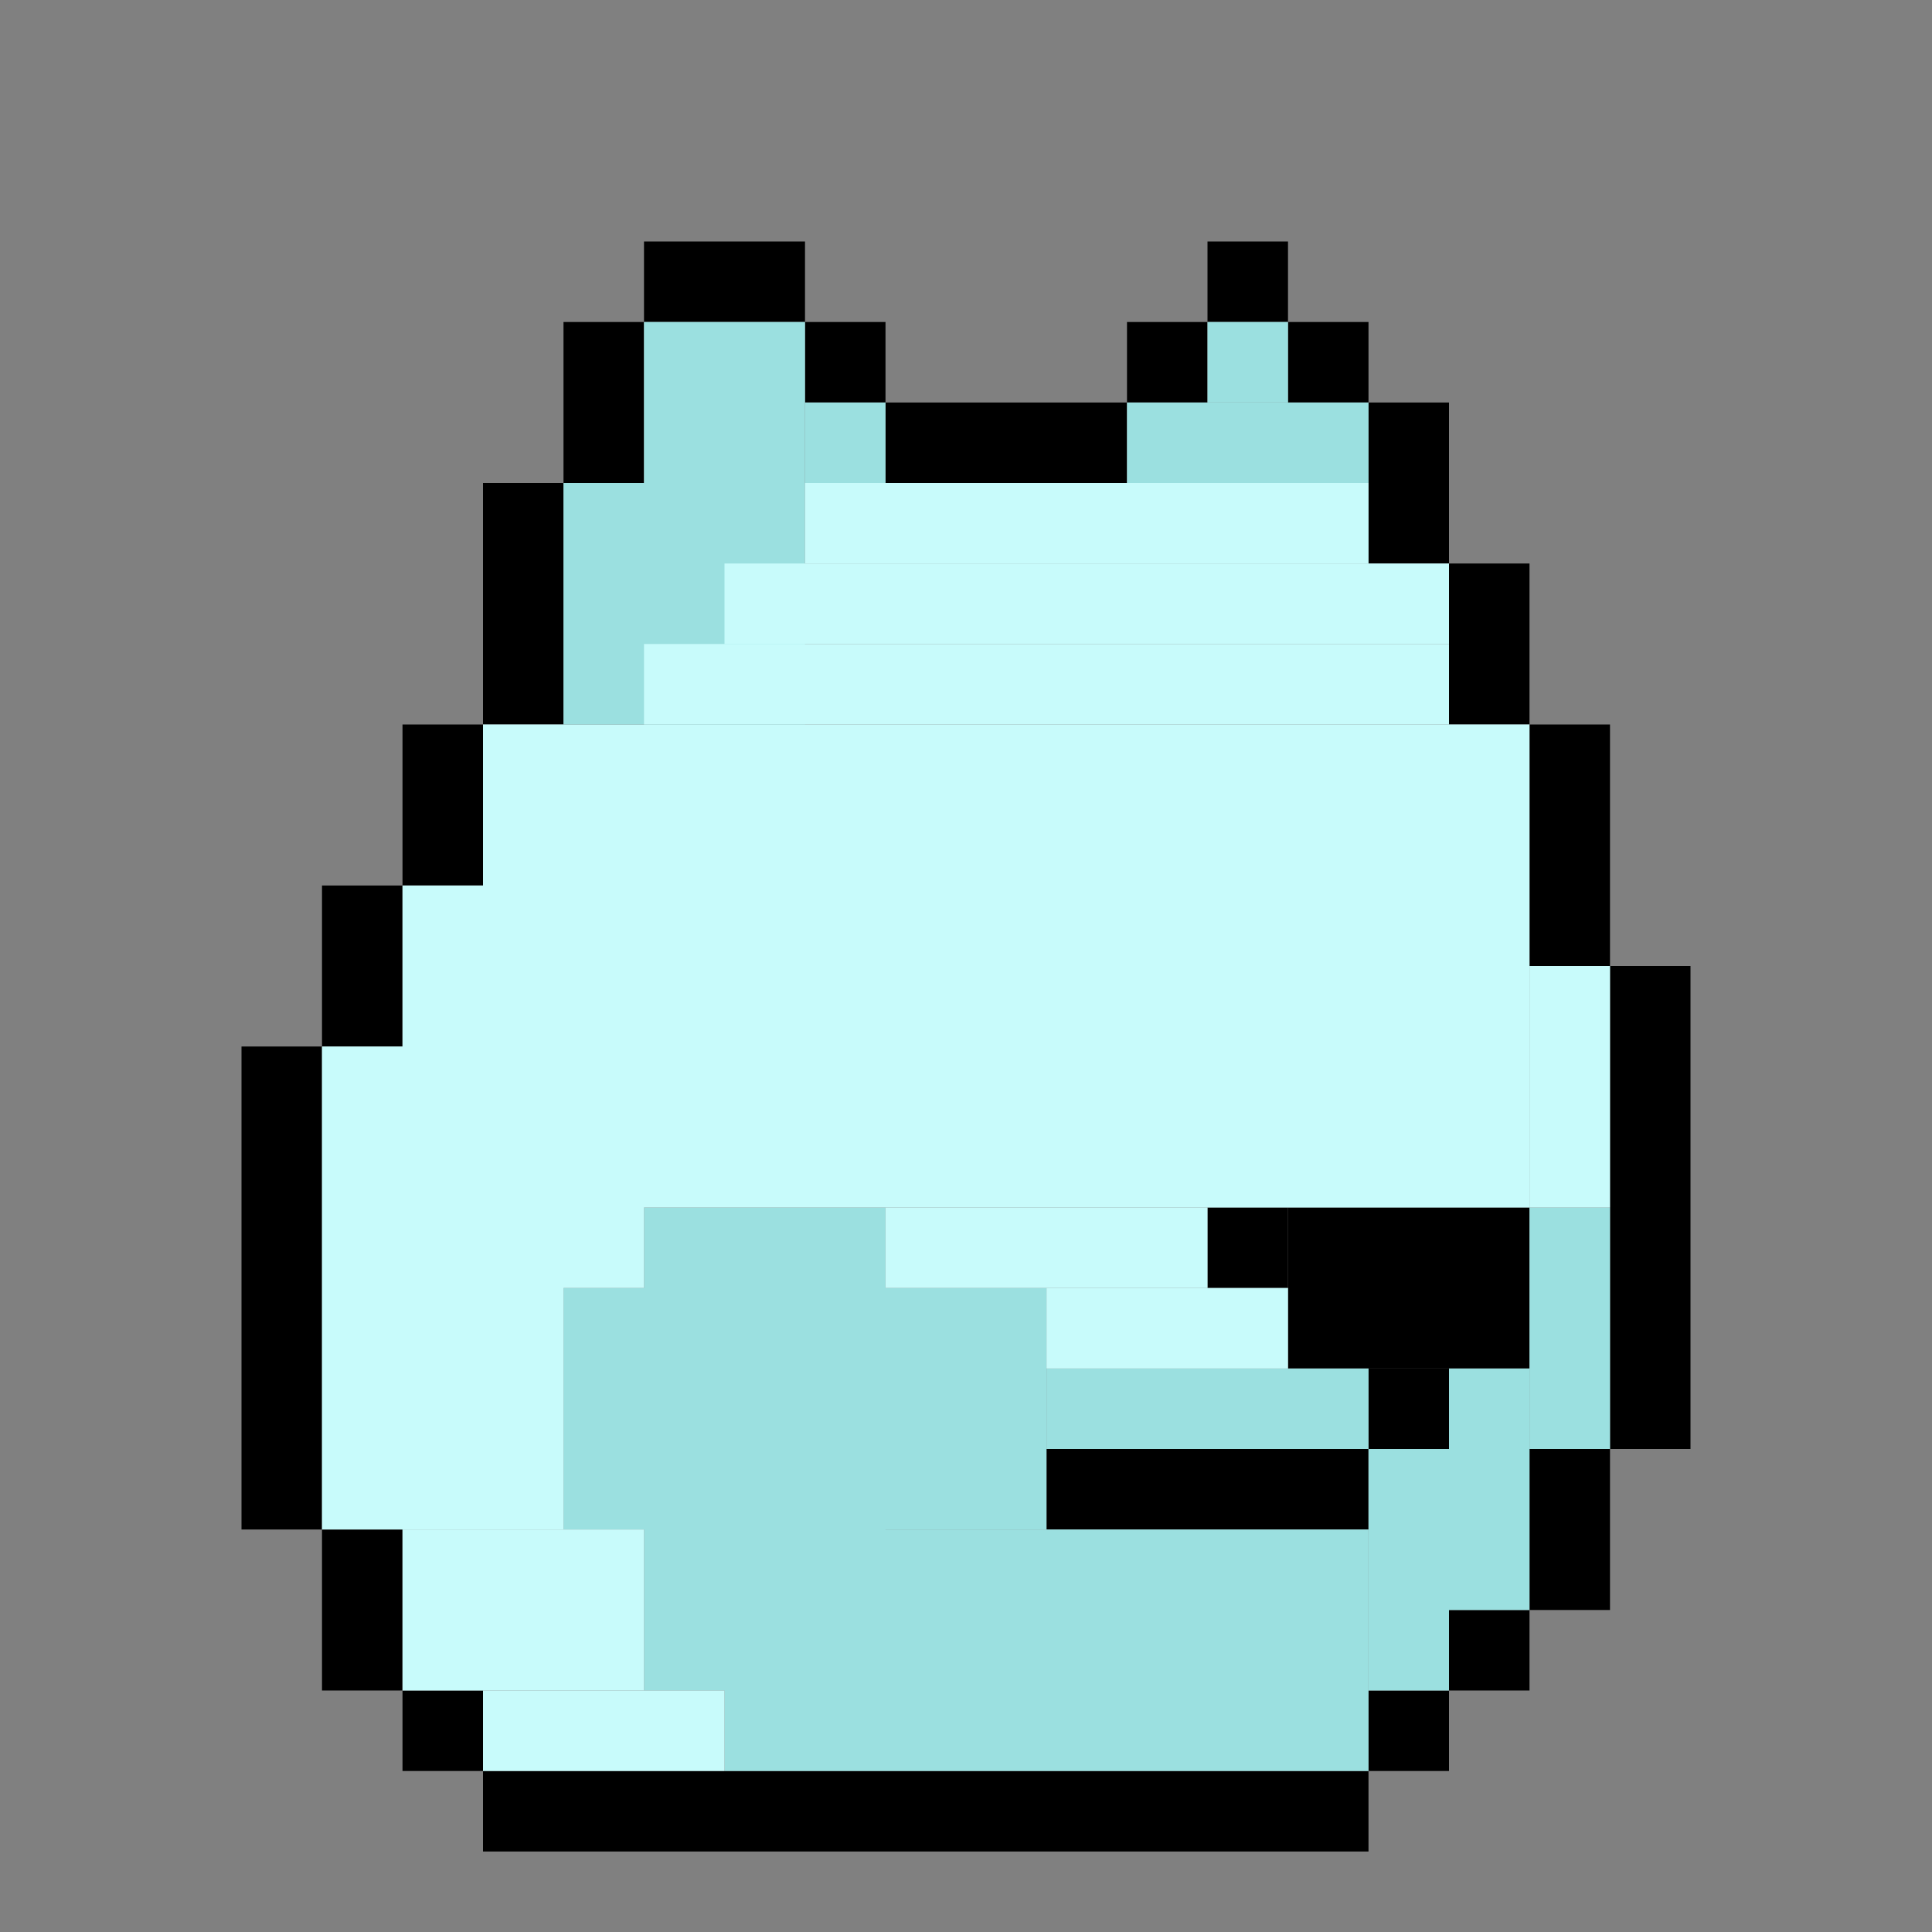 <svg width="240" height="240" xmlns="http://www.w3.org/2000/svg" version="1.1"><rect width="100%" height="100%" fill="#808080" stroke="none"/><rect x="60" y="220" width="110" height="10" style="fill:#000000" /><rect x="50" y="210" width="10" height="10" style="fill:#000000" /><rect x="40" y="190" width="10" height="20" style="fill:#000000" /><rect x="30" y="130" width="10" height="60" style="fill:#000000" /><rect x="40" y="110" width="10" height="20" style="fill:#000000" /><rect x="50" y="90" width="10" height="20" style="fill:#000000" /><rect x="60" y="60" width="10" height="30" style="fill:#000000" /><rect x="70" y="40" width="10" height="20" style="fill:#000000" /><rect x="80" y="30" width="20" height="10" style="fill:#000000" /><rect x="100" y="40" width="10" height="10" style="fill:#000000" /><rect x="110" y="50" width="30" height="10" style="fill:#000000" /><rect x="140" y="40" width="10" height="10" style="fill:#000000" /><rect x="150" y="30" width="10" height="10" style="fill:#000000" /><rect x="160" y="40" width="10" height="10" style="fill:#000000" /><rect x="170" y="50" width="10" height="20" style="fill:#000000" /><rect x="180" y="70" width="10" height="20" style="fill:#000000" /><rect x="190" y="90" width="10" height="30" style="fill:#000000" /><rect x="200" y="120" width="10" height="60" style="fill:#000000" /><rect x="190" y="180" width="10" height="20" style="fill:#000000" /><rect x="180" y="200" width="10" height="10" style="fill:#000000" /><rect x="170" y="210" width="10" height="10" style="fill:#000000" /><rect x="130" y="180" width="40" height="10" style="fill:#000000" /><rect x="160" y="150" width="30" height="20" style="fill:#000000" /><rect x="170" y="170" width="10" height="10" style="fill:#000000" /><rect x="70" y="160" width="60" height="30" style="fill:#9be0e0" /><rect x="80" y="150" width="30" height="60" style="fill:#9be0e0" /><rect x="90" y="190" width="80" height="30" style="fill:#9be0e0" /><rect x="130" y="170" width="40" height="10" style="fill:#9be0e0" /><rect x="170" y="180" width="10" height="30" style="fill:#9be0e0" /><rect x="180" y="170" width="10" height="30" style="fill:#9be0e0" /><rect x="190" y="150" width="10" height="30" style="fill:#9be0e0" /><rect x="150" y="150" width="10" height="10" style="fill:#000000" /><rect x="60" y="210" width="30" height="10" style="fill:#c8fbfb" /><rect x="50" y="190" width="30" height="20" style="fill:#c8fbfb" /><rect x="40" y="130" width="30" height="60" style="fill:#c8fbfb" /><rect x="50" y="110" width="30" height="50" style="fill:#c8fbfb" /><rect x="60" y="90" width="130" height="60" style="fill:#c8fbfb" /><rect x="190" y="120" width="10" height="30" style="fill:#c8fbfb" /><rect x="110" y="150" width="40" height="10" style="fill:#c8fbfb" /><rect x="130" y="160" width="30" height="10" style="fill:#c8fbfb" /><rect x="70" y="60" width="30" height="30" style="fill:#9be0e0" /><rect x="80" y="40" width="20" height="20" style="fill:#9be0e0" /><rect x="100" y="50" width="10" height="10" style="fill:#9be0e0" /><rect x="140" y="50" width="30" height="10" style="fill:#9be0e0" /><rect x="150" y="40" width="10" height="10" style="fill:#9be0e0" /><rect x="100" y="60" width="70" height="10" style="fill:#c8fbfb" /><rect x="90" y="70" width="90" height="10" style="fill:#c8fbfb" /><rect x="80" y="80" width="100" height="10" style="fill:#c8fbfb" /></svg>